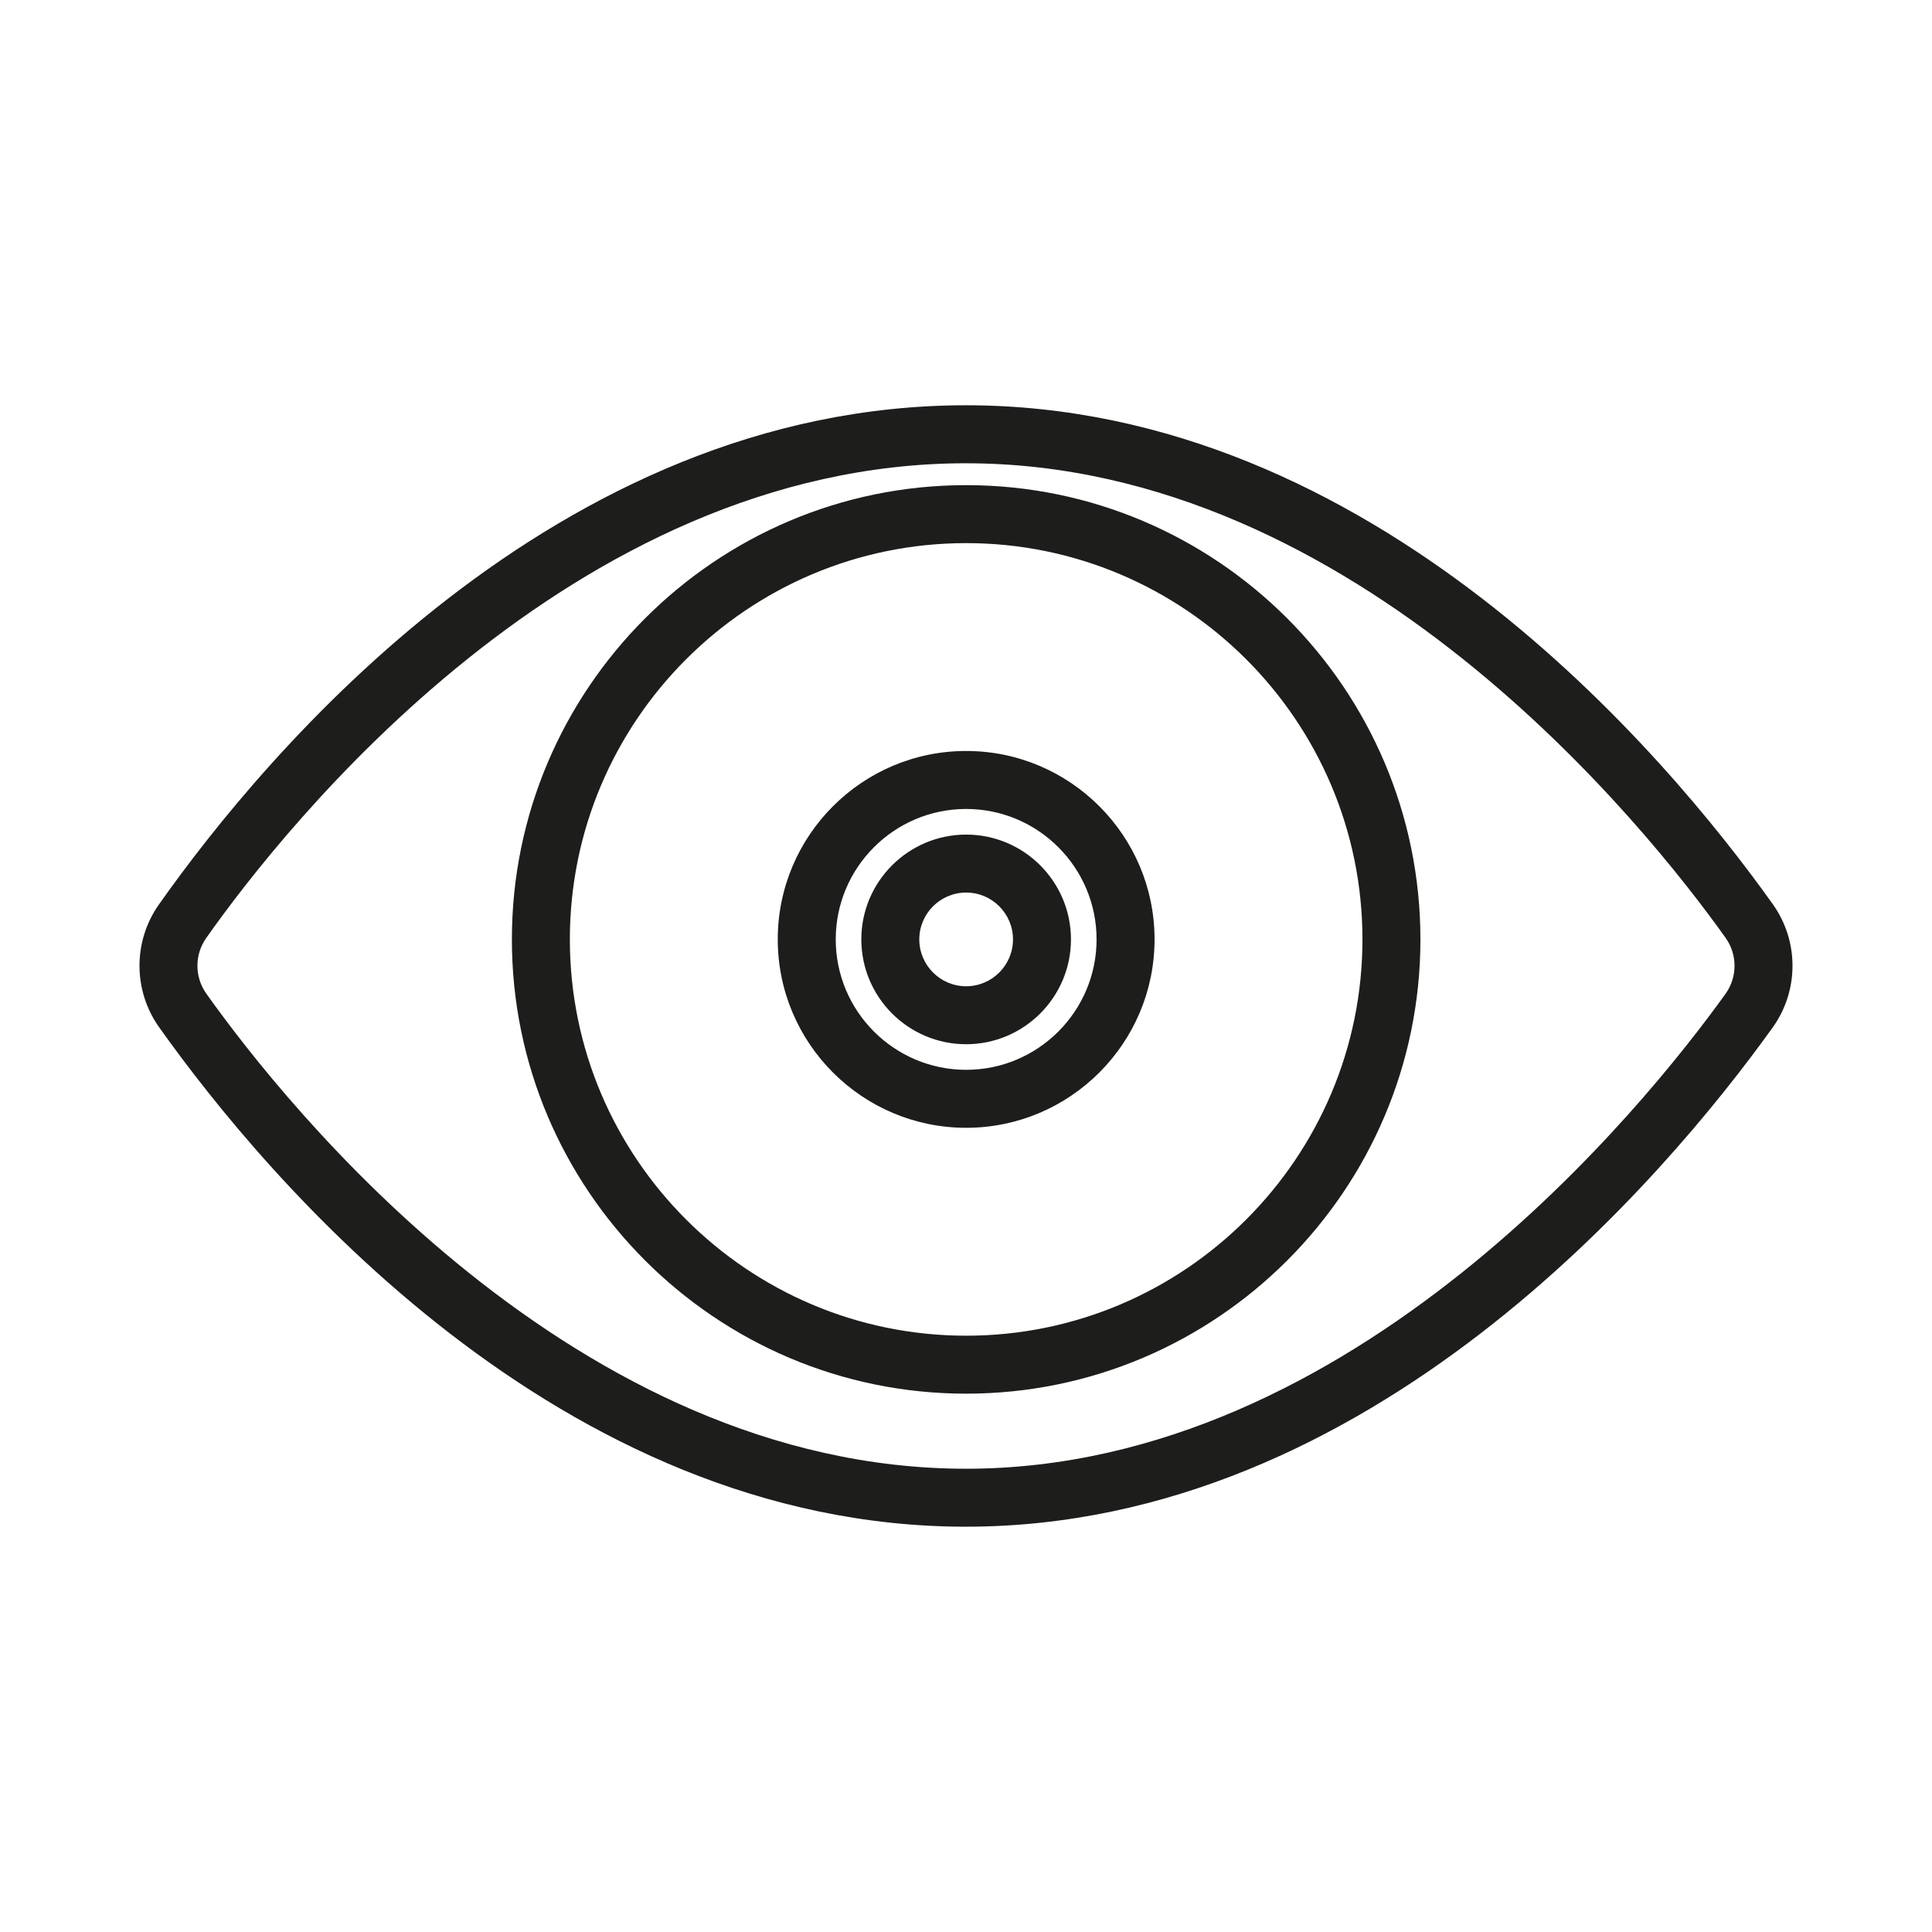 <?xml version="1.0" encoding="UTF-8"?>
<svg xmlns="http://www.w3.org/2000/svg" id="positiv_mittig" viewBox="0 0 113.386 113.386">
  <defs>
    <style>.cls-1{fill:#1d1d1b;}</style>
  </defs>
  <path class="cls-1" d="m56.696,89.6c-23.937,0-41.093-20.498-47.357-29.312-1.53-2.149-1.537-5.041-.017-7.197,6.21-8.811,23.258-29.306,47.374-29.306,23.903,0,41.076,20.48,47.35,29.285,1.544,2.171,1.537,5.08-.017,7.242-6.324,8.806-23.598,29.287-47.333,29.287Zm0-62.412c-23.155,0-39.987,21.327-44.594,27.863-.69.979-.687,2.29.008,3.266v.001c4.65,6.54,21.606,27.88,44.586,27.88,22.782,0,39.875-21.331,44.57-27.869.705-.98.708-2.301.009-3.285-4.655-6.533-21.632-27.855-44.579-27.855Zm.006,54.604c-14.7,0-26.66-11.96-26.66-26.66,0-14.699,11.96-26.659,26.66-26.659s26.66,11.96,26.66,26.659c0,14.7-11.96,26.66-26.66,26.66Zm0-49.917c-12.824,0-23.258,10.433-23.258,23.257s10.434,23.258,23.258,23.258,23.258-10.434,23.258-23.258-10.434-23.257-23.258-23.257Zm0,34.314c-6.097,0-11.057-4.961-11.057-11.058s4.96-11.057,11.057-11.057,11.057,4.96,11.057,11.057-4.96,11.058-11.057,11.058Zm0-18.712c-4.221,0-7.654,3.434-7.654,7.654,0,4.222,3.434,7.655,7.654,7.655s7.654-3.434,7.654-7.655c0-4.221-3.434-7.654-7.654-7.654Zm0,13.807c-3.393,0-6.152-2.76-6.152-6.152,0-3.392,2.76-6.151,6.152-6.151,3.392,0,6.151,2.76,6.151,6.151,0,3.393-2.76,6.152-6.151,6.152Zm0-8.901c-1.517,0-2.75,1.233-2.75,2.749,0,1.517,1.233,2.75,2.75,2.75,1.516,0,2.749-1.233,2.749-2.75,0-1.516-1.233-2.749-2.749-2.749Z"></path>
</svg>
